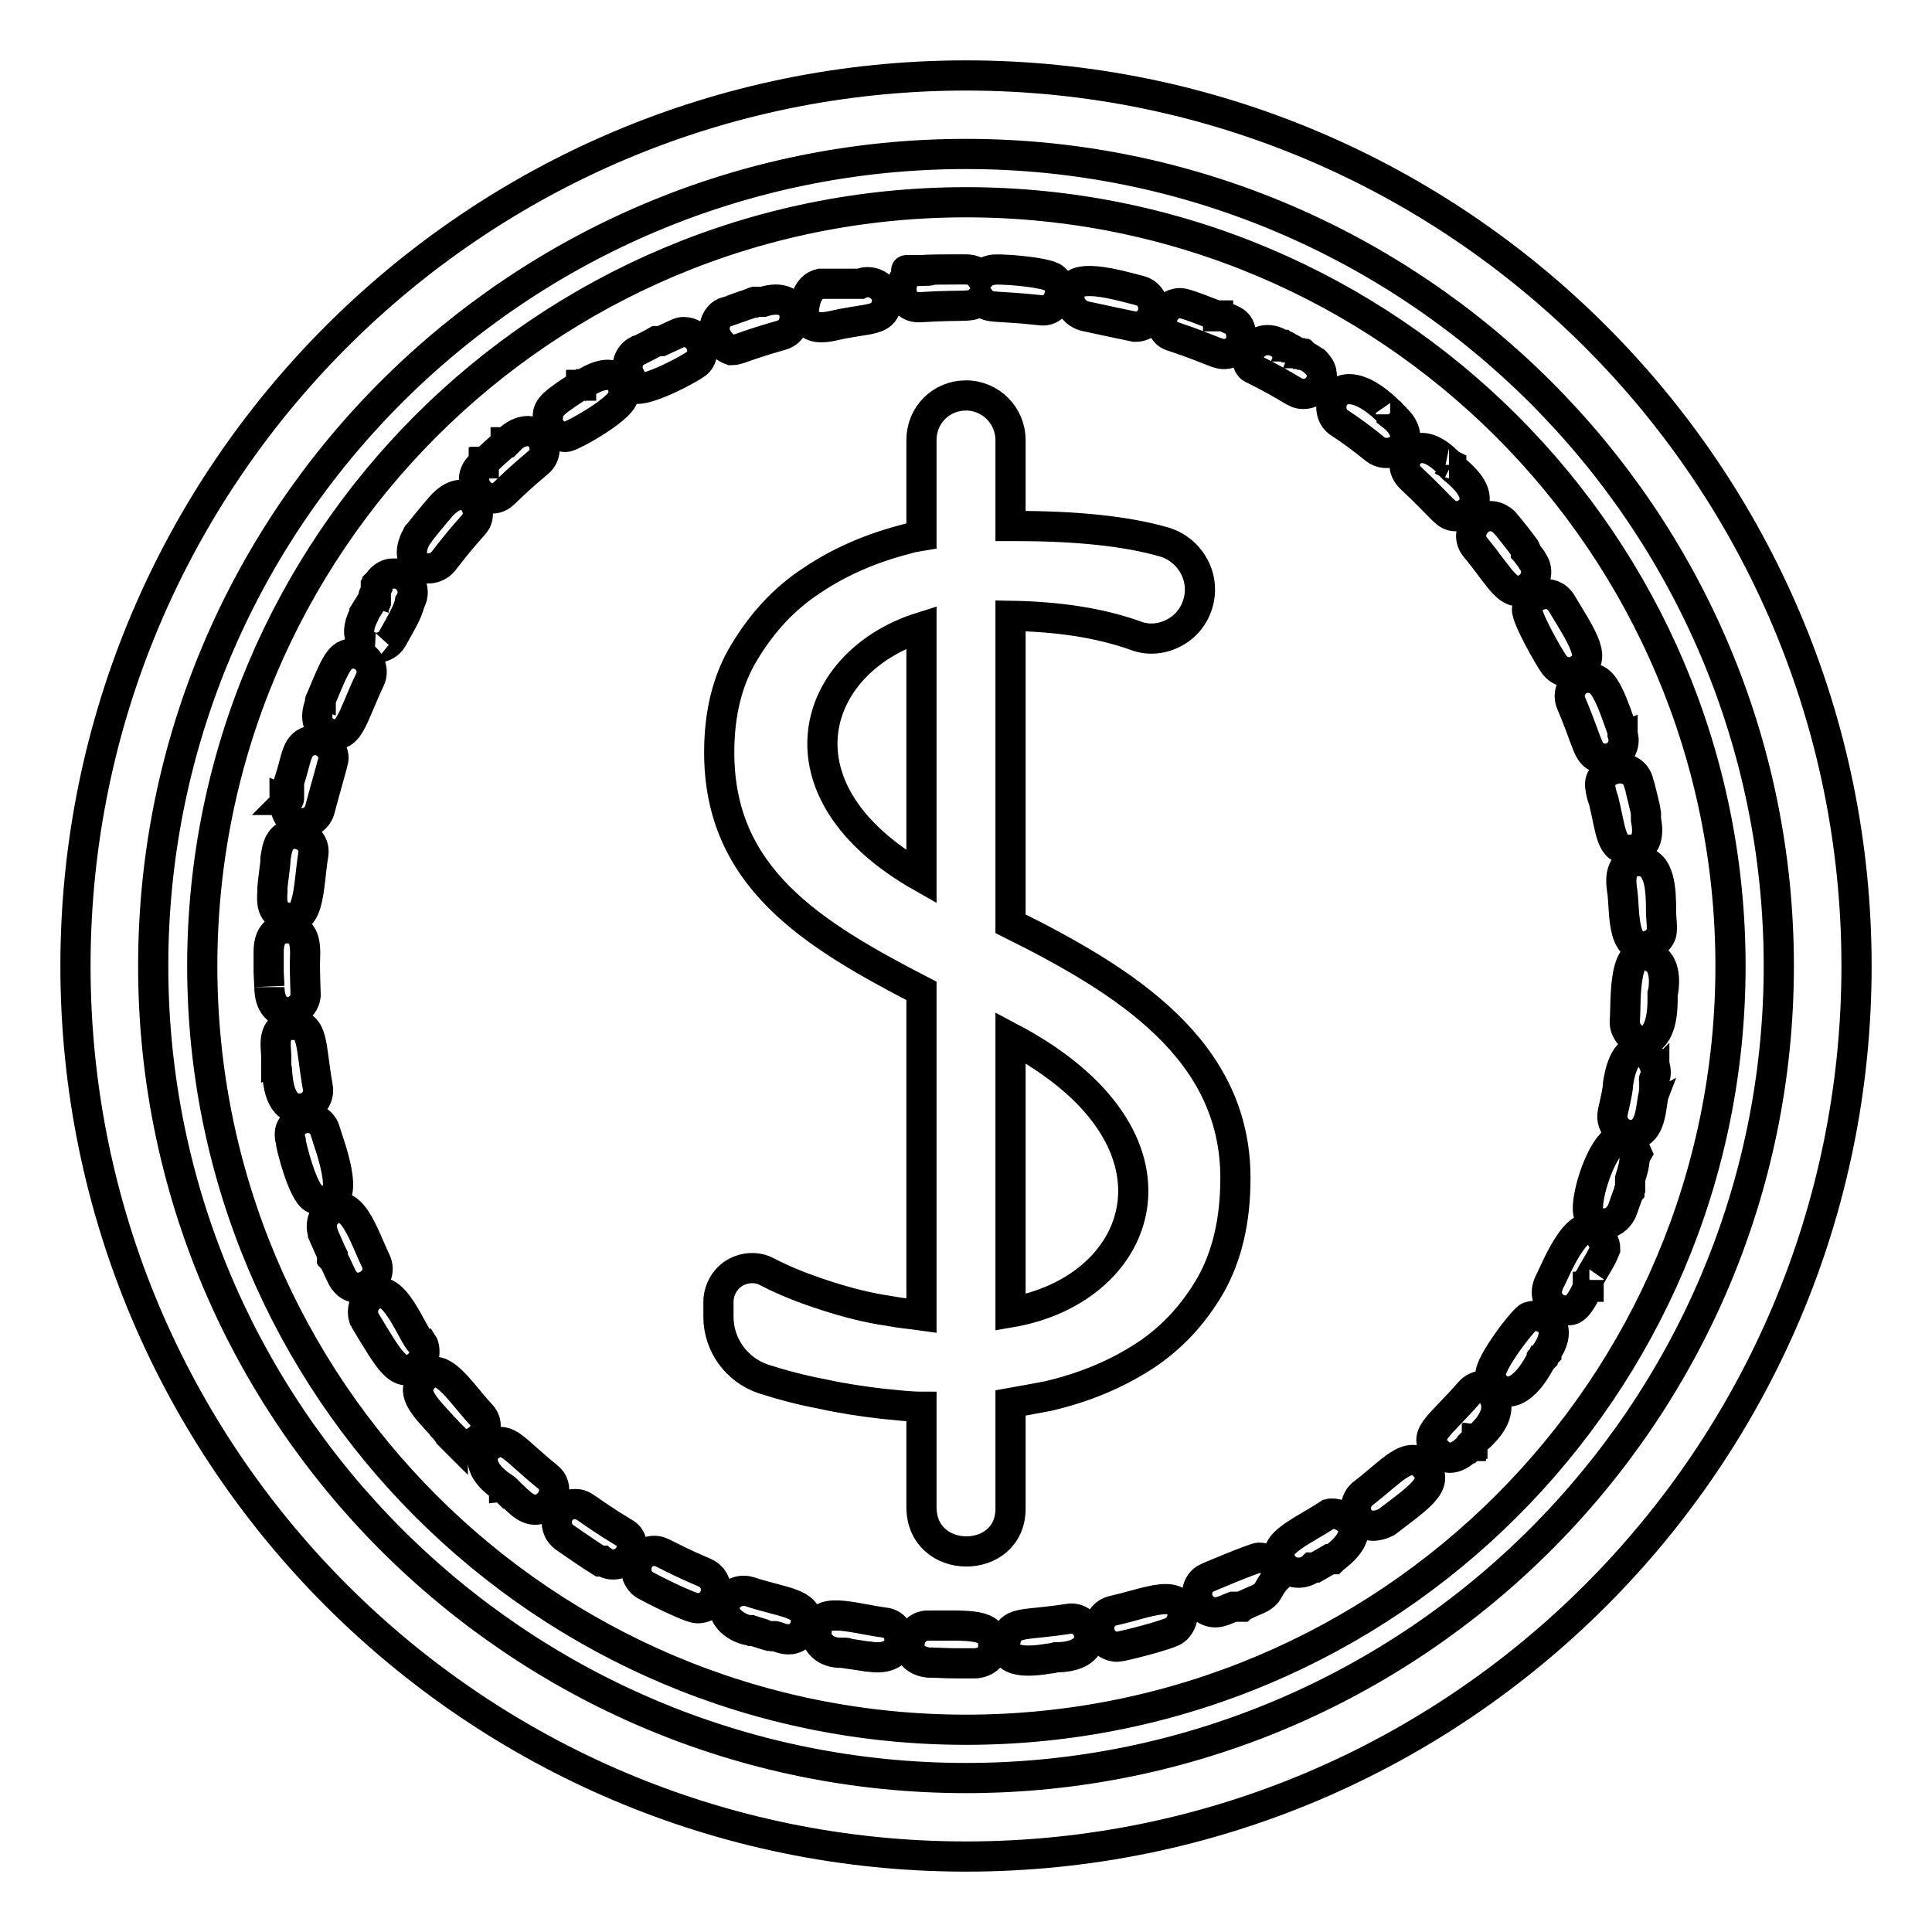 <?xml version="1.0" encoding="utf-8"?>
<!-- Svg Vector Icons : http://www.onlinewebfonts.com/icon -->
<!DOCTYPE svg PUBLIC "-//W3C//DTD SVG 1.1//EN" "http://www.w3.org/Graphics/SVG/1.1/DTD/svg11.dtd">
<svg version="1.1" xmlns="http://www.w3.org/2000/svg" xmlns:xlink="http://www.w3.org/1999/xlink" x="0px" y="0px" viewBox="0 0 256 256" enable-background="new 0 0 256 256" xml:space="preserve">
<g> <path stroke-width="4" fill-opacity="0" stroke="#000000"  d="M128,246c-65.1,0-118-52.9-118-118C10,62.9,62.9,10,128,10c65.1,0,118,52.9,118,118 C246,193.1,193.1,246,128,246z M128,20.4C68.6,20.4,20.3,68.6,20.3,128c0,59.3,48.3,107.6,107.7,107.6 c59.3,0,107.7-48.3,107.7-107.6C235.7,68.6,187.3,20.4,128,20.4z M122.1,116.2V83.1C107.4,87.7,102,104.8,122.1,116.2z M128,26.8 C72.1,26.8,26.8,72.1,26.8,128c0,55.9,45.3,101.2,101.2,101.2c55.9,0,101.3-45.3,101.3-101.2C229.3,72.1,183.9,26.8,128,26.8z  M220.1,120.8C220.1,120.8,220.1,120.8,220.1,120.8c0,0.1,0,0.2,0,0.2c0,0.6,0.3,2.5-0.1,3c-0.1,0.3-0.6,0.9-1.1,1.1 c-4,1.8-3.6-4.1-3.9-6.7c-0.1-0.9-0.9-4.3,2.2-4.3C220,114.2,220.1,117.9,220.1,120.8z M217.1,103.6c0.1,0.2,1,3.9,1,4.1 c0,0,0,0.1,0,0.1c0,0,0,0,0,0c0,0,0,0.1,0,0.1c0,0,0,0,0,0c0,0,0,0.1,0,0.1c0,0,0,0,0,0c0,0,0,0,0,0c0,0,0,0,0,0c0,0,0,0.1,0,0.1 c0,0,0,0.1,0,0.2c0,0,0,0.1,0,0.1c0,0,0,0,0,0c0,0.1,0,0.1,0,0.1c0,0,0,0.1,0,0.1c0.6,3-0.6,4-2.2,4c-2.5,0-2.4-2.4-3.4-6.5 c0,0-0.7-1.8-0.4-2.7l0,0C212.9,101.4,216.4,101.1,217.1,103.6z M214.9,96.6C214.9,96.6,214.9,96.6,214.9,96.6c0,0,0,0.1,0.1,0.1 c0,0,0,0,0,0c0,0,0,0.1,0,0.1c0,0,0,0,0,0v0c0,0,0,0,0,0.1c0,0,0,0,0,0v0c0,0,0,0.1,0,0.1c0,0,0,0,0,0c0,0,0,0,0,0c0,0,0,0,0,0 c0,0,0,0,0,0c0,0,0,0,0,0.1c0,0,0,0,0,0c0,0,0,0.1,0,0.1s0,0,0,0c0,0,0,0,0,0c0,0,0,0,0,0l0,0c0,0,0,0.1,0,0.1 c0.6,1.8-0.9,3.5-2.7,3.2c-2-0.3-1.7-1.7-4.1-7.3c-0.7-1.6,0.5-3.4,2.2-3.4C212.2,89.9,212.9,90.8,214.9,96.6z M206.9,79.9 c2.9,4.8,4.8,7.5,2.1,8.9c-1.1,0.6-2.4,0.2-3.1-0.8c-0.4-0.5-4.1-6.8-3.5-7.5C202.7,78.8,205.6,77.8,206.9,79.9z M198.2,68.5 c0.6,0.2,1.1,0.6,1.2,0.8c0,0,0,0,0.1,0.1c0,0,0,0,0,0c0.2,0.2,2.6,3.2,2.7,3.5c0,0,0,0.1,0,0.1c0,0,0,0,0,0c0,0,0,0,0,0s0,0,0,0 c0,0,0,0,0,0c0,0,0,0.1,0,0.1c0,0,0,0,0,0c0,0,0.1,0.1,0.1,0.1c0,0,0.1,0.2,0.1,0.2c0,0,0.7,0.9,0.7,1c0.8,1.1,0.5,2.6-0.6,3.4 c-2.5,1.8-3.6-1.2-7.1-5.4C194,70.5,196,67.8,198.2,68.5z M192,61.4C192,61.4,192,61.4,192,61.4C192.1,61.4,192.1,61.4,192,61.4 c0.1,0,0.1,0.1,0.1,0.1c0,0,0,0,0,0v0c0,0,0.2,0.1,0.2,0.1c0,0,0,0.1,0,0.1c0,0,0,0,0,0c0,0,0,0,0,0c0,0,0,0,0,0c0,0,0,0,0,0 c0,0,0,0,0,0c0,0,0,0,0,0c0,0,0,0.1,0,0.1c0,0,0.2,0.2,0.2,0.2c0,0,0,0,0,0c0,0,0,0,0,0v0c0,0,0.1,0.1,0.1,0.1c2,1.6,2.8,2.9,2.8,4 c0,1.4-1.3,2.3-2.4,2.3c-1.5,0-1.4-0.7-6.1-5.1c-0.5-0.5-0.8-1.1-0.8-1.8C186.4,59.7,188.5,57.8,192,61.4z M184.2,54.7 C184.2,54.7,184.2,54.7,184.2,54.7C184.2,54.7,184.3,54.7,184.2,54.7C184.3,54.7,184.3,54.8,184.2,54.7c0.1,0.1,0.1,0.1,0.1,0.1 c0,0,0,0,0,0c0.1,0.1,0,0,0.1,0.1c0,0,0,0,0,0c0,0,0,0.1,0,0.1c0,0,0,0,0,0c0,0,0,0,0,0c0,0,0,0,0,0c0,0,0,0,0,0 c1.3,1,1.8,2,1.8,2.9c0,1.8-2.5,2.8-4,1.6c-1.6-1.3-3.2-2.5-4.9-3.6C174.9,54,177.4,47.9,184.2,54.7z M169.7,45.6 C169.7,45.6,169.8,45.6,169.7,45.6L169.7,45.6c0.1,0.1,0.1,0.1,0.1,0.1s0,0,0.1,0c0,0,0,0,0,0c0,0,0,0,0,0c0,0,0,0,0,0c0,0,0,0,0,0 c0,0,0,0,0.1,0.1c0,0,0,0,0,0c0,0,0,0,0,0c0,0,0.1,0,0.1,0c0,0,0.1,0,0.1,0c0,0,0,0,0,0c0,0,0,0,0,0c0,0,0.1,0,0.1,0l0,0 c0,0,0.1,0,0.1,0.1c0.1,0,0.1,0,0.2,0.1c0.1,0,1,0.5,1.1,0.6c0,0,0,0,0,0c0,0,0.3,0.1,0.3,0.2c0,0,0.1,0,0.1,0l0.1,0.1c0,0,0,0,0,0 c0,0,0,0,0.1,0c0,0,0,0,0,0c0,0,0,0,0,0c0,0,0,0,0,0c0,0,0,0,0,0c0,0,0.1,0,0.1,0c0,0,0,0,0,0c0,0,0,0,0,0c0,0,0,0,0.1,0 c0,0,0,0,0,0c0,0,0,0,0,0c0,0,0,0,0,0c0,0,0,0,0.1,0c0,0,0,0,0,0c0,0,0,0,0,0l0,0c0,0,0,0,0,0l0,0c0,0,0,0,0,0c0,0,0,0,0,0l0,0 c0,0,0.1,0.1,0.1,0.1l0,0c0,0,0,0,0,0l0,0l0,0c0,0,0,0,0,0c0,0,0,0,0,0c0,0,0,0,0,0c0,0,0,0,0.1,0c0,0,0,0,0,0c0,0,0,0,0,0 c0,0,0,0,0,0c0,0,0,0,0,0s0,0,0,0c0,0,0,0,0,0s0,0,0,0c0,0,0,0,0,0l0,0c0,0,0,0,0,0c0,0,0.1,0.1,0.1,0.1c0,0,1.1,0.6,1.1,0.7l0,0 c0,0,0.1,0.1,0.2,0.1l0,0c0,0,0.1,0,0.1,0.1c0,0,0.2,0.2,0.2,0.2c0,0,0,0,0,0c0.2,0.2,0.5,0.7,0.5,0.8c0.1,0.2,0.1,0.4,0.1,0.4 c0,0,0,0,0,0c0.3,1.2-0.7,2.8-2.4,2.8c-1.2,0-1.2-0.6-6.6-3.3C164.1,48.2,166.2,43.5,169.7,45.6z M156,40.2 c0.6-0.1,0.8-0.1,5.2,1.6l0,0c0,0,0.1,0,0.1,0c0,0,0.1,0,0.1,0c0,0.1,0,0,0,0.1c0,0,0.1,0,0.1,0c0,0,0,0,0,0c0,0,0,0,0,0h0 c0,0,0,0,0,0c0,0,0,0,0,0c0,0,0,0,0,0c0,0,0,0,0,0c0,0,0,0,0.1,0c0,0,0,0,0,0c0,0,0.1,0,0.1,0s0,0,0,0c0,0,0,0,0,0c0,0,0,0,0.1,0 c0,0,0,0,0.1,0c0,0,0.1,0,0.1,0c0,0,0,0,0,0l0,0c0,0,0.1,0,0.1,0c0.1,0,0.1,0,0.1,0l0,0c1.1,0.7,2.3,0.5,2.3,3.1c0,0,0,0,0,0 c-0.2,1-1,1.8-2.1,1.9c-1.1,0.1-1.3-0.4-6.9-2.3C153.2,44.1,153.6,40.6,156,40.2z M151,38.5c2.7,0.7,2.3,4.8-0.6,4.8 c0,0-4.8-1-6.6-1.4c-0.9-0.2-1.7-0.9-2-1.8C140.7,35.6,147.1,37.5,151,38.5z M121.9,35.8c0,0,0.1,0,0.1,0c0,0,0.1,0,0.1,0 c0.1,0,0,0,0.2,0c0.2-0.1,4.2-0.1,4.4-0.1c0,0,0.5,0,0.5,0c1.1,0,2-0.1,2.7,0.9c0.3-0.4,0.9-0.7,1.4-0.8c0.4-0.3,7.5,0.2,8.4,1.1 c0,0,0,0,0,0c1.7,1.5,0.3,4.6-1.9,4.2c-6.4-0.7-6.9-0.1-7.9-1.4c-1.1,1.2-1.6,0.6-7.9,1c-3.3,0.3-3.4-4.8-0.3-4.8 C127,35.8,115.9,35.8,121.9,35.8z M108.7,37.6c0,0,0.1,0,0.1,0c0,0,0,0,0,0c0,0,0,0,0,0c0,0,0,0,0.1,0c0,0,0,0,0,0c0,0,0,0,0,0 c0,0,0.1,0,0.1,0c0,0,0,0,0.1,0c0,0,0,0,0.1,0l0.1,0c0,0,0.1,0,0.1,0c0,0,0,0,0,0c0,0,0,0,0,0c0,0,0,0,0,0c0,0,0,0,0,0c0,0,0,0,0,0 c0,0,0,0,0,0l0.2,0c0,0,0.1,0,0.1,0c0,0,0,0,0,0c0,0,0.1,0,0.1,0c0,0,0.1,0,0.1,0c0,0,0,0,0.1,0c0,0,0,0,0,0c0.1,0,0,0,0.1,0 c0,0,0,0,0,0c0,0,0,0,0,0c0,0,0.1,0,0.1,0c0,0,0,0,0.1,0h0.1c0,0,0,0,0,0c0,0,0.1,0,0.1,0c0,0,0.1,0,0.1,0h0c0,0,0.1,0,0.1,0 s0,0,0.1,0c0,0,0,0,0,0s0.1,0,0.1,0c0.1,0,0,0,0,0c0,0,0.1,0,0.1,0c0,0,0,0,0,0c0,0,0,0,0,0c0,0,0.1,0,0.1,0c0,0,0,0,0.1,0 c0,0,0,0,0,0c0,0,0.1,0,0.1,0c0,0,0,0,0,0c0,0,0,0,0,0c0,0,0,0,0,0c0,0,0.1,0,0.1,0c0.1,0,0.1,0,0.2,0c0,0,0,0,0,0c0,0,0.1,0,0.1,0 c0,0,0,0,0,0c0,0,0,0,0,0c0,0,0.1,0,0.1,0c0,0,0,0,0,0c0.1,0,0,0,0.1,0c0,0,0.1,0,0.1,0c0,0,0.1,0,0.1,0c0,0,0.1,0,0.1,0 c0,0,0,0,0,0c0,0,0,0,0,0c0,0,0,0,0,0c0,0,0,0,0,0c0,0,0,0,0.1,0c0,0,0,0,0,0c0,0,0.1,0,0.1,0c0,0,0,0,0.1,0c0,0,0,0,0,0 c0,0,0.1,0,0.1,0c0,0,0,0,0.1,0c0,0,0.1,0,0.1,0c0,0,0,0,0.1,0c0,0,0,0,0,0c0,0,0.1,0,0.1,0c0,0,0.1,0,0.1,0c0,0,0,0,0.1,0 c0,0,0,0,0,0c0,0,0.1,0,0.1,0c0,0,0.1,0,0.1,0c0,0,0.1,0,0.1,0h0.1c-0.1,0,0,0,0,0c0,0,0,0,0,0c0,0,0.1,0,0.1,0c0,0,0.1,0,0.1,0 c0,0,0,0,0,0c0,0,0.1,0,0.1,0h0.1c0,0,0.2-0.1,0.2-0.1c1.9-0.6,3.9,1.2,3.2,3.1c-0.5,1.8-2.1,1.6-5.8,2.3c-1.6,0.3-4.5,1.4-5.1-1.4 C106.6,39.2,107.4,37.9,108.7,37.6z M94.8,42.8c0.2-0.6,0.7-1.3,1.5-1.5c0.1,0,2.8-1,2.9-1c0,0,0.5-0.2,0.5-0.2c0,0,0,0,0.1,0 c0,0,0,0,0,0c0,0,0,0,0,0c0,0,0.1,0,0.1,0l0.2-0.1c0,0,0,0,0,0c0,0,0,0,0,0c0,0,0,0,0,0c0.2,0,0,0,0.1,0c0,0,0,0,0,0c0,0,0,0,0.1,0 c0,0,0,0,0,0c0,0,0,0,0,0c0,0,0,0,0,0c0,0,0.1,0,0.1,0l0.1,0c0,0,0.1,0,0.1,0c0,0,0,0,0,0c0,0,0,0,0,0s0,0,0,0c0,0,0,0,0,0 c0,0,0,0,0,0c0,0,0,0,0.1,0c0,0,0,0,0,0c0,0,0,0,0,0c0,0,0,0,0.1,0c0,0,0,0,0,0c0,0,0.1,0,0.1,0h0c0,0,0,0,0,0c0,0,0.1,0,0.1,0l0,0 c0,0,0,0,0,0c0,0,0.1,0,0.1,0c0,0,0,0,0,0c4.9-1.6,5.2,3.6,2.5,4.4c-5.3,1.5-5.7,2-6.7,2C95.5,45.9,94.3,44.3,94.8,42.8z  M76.5,51.3L76.5,51.3C76.5,51.3,76.6,51.2,76.5,51.3c0.1-0.1,0.1-0.1,0.2-0.1c0,0,0,0,0,0c0,0,0.1-0.1,0.1-0.1c0,0,0,0,0.1,0 c0,0,0,0,0,0c0,0,0.1,0,0.1,0c0,0,0,0,0,0l0,0C77,51,77,51,77,51c0,0,0,0,0.1,0c0,0,0.1-0.1,0.1-0.1c0,0,0,0,0,0c0,0,0.1,0,0.1,0 c0,0,0,0,0,0c4.6-3,5.5,0.3,5.3,1.3c0,0,0,0,0,0c0.5,1.6-6.9,5.7-7.6,5.7c-1.4,0-2.6-1.2-2.4-2.7C72.5,54,73.6,53.2,76.5,51.3z  M63.9,61.5C63.9,61.4,63.9,61.4,63.9,61.5C64,61.4,64,61.4,63.9,61.5c0.1-0.1,0.1-0.1,0.1-0.1c0,0,0,0,0,0c0,0,0,0,0,0 c0,0,0,0,0,0c0,0,0.1,0,0.1,0c0,0,0,0,0,0s0,0,0,0c0,0,0,0,0,0c0,0,0-0.1,0-0.1v0c0,0,0,0,0,0c0,0,0,0,0,0c0,0,0,0,0,0 c0,0,0.1,0,0.1-0.1c0,0,0,0,0.1,0c0,0,0.1-0.1,0.1-0.1c0,0,0,0,0,0c0,0,0.1-0.1,0.1-0.1c0,0,0,0,0,0c0,0,0,0,0,0l0,0c0,0,0,0,0,0 c0,0,0,0,0,0c0,0,0,0,0,0c0,0,0.1-0.1,0.1-0.1l0,0c0,0,0.1-0.1,0.1-0.1c0,0,0,0,0,0l0,0c0.1-0.1,0.1-0.1,0.2-0.2 c0.4-0.4,2-1.8,2-1.8c0,0,0.1,0,0.1-0.1c0,0,0,0,0-0.1c0,0,0.1,0,0.1,0l0.1,0c0,0,0.1-0.1,0.1-0.1c0,0,0,0,0,0c0,0,0,0,0,0 c0,0,0.1-0.1,0.1-0.1c0,0,0,0,0,0c0,0,0-0.1,0-0.1c0,0,0,0,0,0c0,0,0,0,0,0h0c0,0,0.2-0.2,0.2-0.2c0,0,0,0,0,0 c3.6-2.9,5.9,1.4,3.7,3.2c-4.4,3.7-4.5,4.3-5.3,4.6C63.9,66.8,61.3,63.5,63.9,61.5z M55.2,71.1C55.2,71.1,55.2,71.1,55.2,71.1 L55.2,71.1C55.2,71.1,55.3,71,55.2,71.1c0.1-0.1,0.1-0.2,0.1-0.2c0,0,0-0.1,0.1-0.1l0,0c0.2-0.3,2.5-3.1,2.7-3.3c0,0,0,0,0,0 c0,0,0,0,0,0c3.3-4.1,5.8-0.7,5.1,1.3c-0.2,0.7-1.1,1.2-4.4,5.5C57.2,76.4,53,75.2,55.2,71.1z M48.2,81.5L48.2,81.5 C48.2,81.5,48.2,81.5,48.2,81.5C48.2,81.5,48.2,81.4,48.2,81.5C48.2,81.4,48.2,81.4,48.2,81.5c0.1-0.2,0.1-0.2,0.1-0.2c0,0,0,0,0,0 l0,0c0,0,0,0,0,0c0,0,0,0,0-0.1c0,0,0,0,0,0c0,0,0,0,0,0c0,0,0,0,0,0c0,0,1-1.6,1-1.6c0,0,0,0,0.1-0.1c0,0,0-0.1,0-0.1 c0,0,0,0,0-0.1c0,0,0,0,0,0c0,0,0,0,0,0c0,0,0,0,0,0c0,0,0-0.1,0.1-0.1c0,0,0,0,0-0.1c0,0,0,0,0,0c0,0,0,0,0,0v0c0,0,0,0,0,0 c0,0,0,0,0,0c0,0,0,0,0,0c0,0,0,0,0,0l0-0.1c0,0,0,0,0,0c0,0,0,0,0,0c0,0,0,0,0,0c0,0,0,0,0-0.1v0c0,0,0,0,0,0s0,0,0,0 c0,0,0-0.1,0.1-0.1l0,0c0,0,0-0.1,0-0.1c0,0,0-0.1,0.1-0.1c0,0,0-0.1,0-0.1c0,0,0-0.1,0-0.1c0,0,0-0.1,0.1-0.1c0,0,0-0.1,0-0.1 c0,0,0-0.1,0-0.1c0,0,0,0,0,0c0,0,0-0.1,0-0.1c0,0,0,0,0,0c0,0,0,0,0,0c0,0,0,0,0,0c0,0,0,0,0,0c0,0,0,0,0-0.1c0,0,0,0,0,0 c0,0,0,0,0-0.1c0,0,0,0,0,0c0,0,0,0,0,0c0,0,0,0,0,0h0c0,0,0,0,0,0c0,0,0,0,0,0c0,0,0,0,0,0c0,0,0.1-0.1,0.1-0.1s0,0,0,0 c0,0,0,0,0,0s0-0.1,0-0.1l0,0l0.1-0.1c0,0,0,0,0,0c0,0,0,0,0,0c0,0,0,0,0,0c0,0,0,0,0,0c0,0,0,0,0-0.1c0,0,0,0,0,0c0,0,0,0,0,0 c0,0,0,0,0,0c0,0,0,0,0,0c0,0,0,0,0,0c0,0,0-0.1,0-0.1c0,0,0,0,0,0c0,0,0,0,0,0c0,0,0,0,0,0c0,0,0,0,0.1-0.1 c0.6-0.9,1.4-1.2,1.9-1.2c2-0.2,3.4,2.1,2.3,3.8C54.1,81,53,82.8,52,84.6c-0.9,1.6-3,1.2-2.4,1.2C48.5,85.7,46.6,84.7,48.2,81.5z  M42.4,93.2c0,0,0-0.1,0-0.1l0,0c0,0,0,0,0,0c0,0,0,0,0,0c0,0,0,0,0,0s0,0,0,0c0,0,0-0.1,0-0.1s0-0.1,0-0.1c0,0,0,0,0,0 c0,0,0-0.1,0.1-0.1h0l0-0.1c2-4.8,2.5-6.1,4.3-6.1c1.8,0,3,1.9,2.2,3.5c-2.4,5-2.7,8.1-5.6,7C42.2,96.5,41.6,95.3,42.4,93.2z  M38.2,106C38.3,106,38.3,106,38.2,106C38.3,105.9,38.3,105.9,38.2,106c0.1-0.1,0.1-0.2,0.1-0.2c0,0,0-0.1,0-0.1c0,0,0-0.1,0-0.1 c0,0,0-0.1,0-0.1c0,0,0,0,0-0.1c0,0,0-0.1,0-0.2c0,0,0,0,0,0l0-0.1c0,0,0,0,0-0.1c0,0,0,0,0,0c0,0,0,0,0,0c0,0,0,0,0,0 c0,0,0-0.1,0-0.1c0,0,0,0,0,0c0,0,0,0,0,0c0,0,0,0,0-0.1c0,0,0,0,0-0.1c0,0,0,0,0,0c0,0,0-0.1,0-0.1c0,0,0,0,0,0c0,0,0,0,0,0 c0,0,0,0,0,0c0,0,0,0,0-0.1c0,0,0,0,0,0c0,0,0,0,0,0c0,0,0,0,0,0c0,0,0,0,0-0.1c0,0,0,0,0,0c0,0,0,0,0-0.1l0,0c0,0,0,0,0-0.1 c0,0,0-0.1,0-0.1c0,0,0,0,0,0c0,0,0,0,0,0c0,0,0,0,0-0.1l0,0c0,0,0,0,0-0.1c0,0,0-0.1,0-0.1c0,0,0,0,0,0c0,0,0,0,0-0.1 c0,0,0,0,0-0.1c1.1-3.3,0.9-5.1,3.1-5.5c1.3-0.3,2.8,0.9,2.8,2.4c0,0.3-1.2,4.4-1.8,6.7c-0.6,2.5-4.7,2.9-4.7-1.2 C38.2,106.2,38.2,106,38.2,106z M36.1,118.1C36.1,118.1,36.1,118.1,36.1,118.1c0,0,0-0.1,0-0.1c0,0,0,0,0-0.1s0,0,0,0s0,0,0-0.1 c0,0,0,0,0-0.1c0,0,0,0,0-0.1c0-0.3,0.4-3.2,0.4-3.5c0,0,0,0,0,0c0-0.1,0-0.1,0-0.1c0,0,0-0.2,0-0.2c0,0,0,0,0,0 c0,0,0.2-1.7,0.6-2.2c0,0,0,0,0,0c1.2-2.2,4.9-0.9,4.4,1.7c-0.7,4.4-0.4,9.7-4.1,8.1C36,120.8,36,119.5,36.1,118.1z M35.6,128.8 c0-0.1,0-0.1,0-0.1c0,0,0-2.5,0-2.5c0,0,0,0,0-0.1c0-1.8,0.7-3.1,2.5-3.1c2.8,0.1,2.3,3.1,2.3,4.9c0,1.1,0.1,4,0.1,4 c-0.3,2.8-4.8,3.5-4.8-1.1C35.7,130.9,35.6,128.8,35.6,128.8z M36.7,142C36.7,142,36.7,142,36.7,142c0-0.1,0-0.1,0-0.1l0-0.1 c0,0,0-0.3-0.1-0.3c0-0.1,0-0.1,0-0.1c0,0,0,0,0,0c0,0,0,0,0,0c0,0,0-0.1,0-0.1c0,0,0,0,0-0.1c0,0,0,0,0-0.1c0,0,0-0.1,0-0.1 c0,0,0-0.1,0-0.1c0,0,0,0,0,0c0,0,0,0,0,0c0-0.1,0,0,0-0.1c0,0,0-0.1,0-0.1c0,0,0,0,0,0c0,0,0-0.1,0-0.1c0,0,0-0.1,0-0.1 c0,0,0,0,0,0c0,0,0,0,0,0c0,0,0-0.1,0-0.1c0,0,0,0,0,0c0,0,0-0.1,0-0.1c0,0,0-0.1,0-0.1c0,0,0,0,0,0c0,0,0,0,0-0.1c0,0,0,0,0,0 c0,0,0-0.1,0-0.1c0,0,0,0,0,0c0,0,0-0.1,0-0.1s0,0,0,0c0-1.1-0.7-4.1,2.2-4.1c2.8,0,2.3,2.6,3.3,8.2c0.4,2-1.7,3.6-3.6,2.6 C36.8,145.6,36.8,142.5,36.7,142z M38.5,151.1c-0.1-0.3-0.1-0.8-0.1-0.9c0-0.6,0.5-1.7,1.8-2c0,0,0,0,0,0c1.4-0.3,2.6,0.5,2.9,1.7 c0.4,1.5,4.4,11.4-1.5,8.9C40.1,158.1,38.5,151.6,38.5,151.1z M45.8,169.9c0,0-0.1-0.1-0.1-0.1v0c-0.4-0.4-0.8-1.6-1.5-2.9 c0,0,0,0,0,0c0,0-0.1-0.1-0.1-0.1s0,0,0-0.1l-0.1-0.1c0,0,0,0,0-0.1c0,0,0,0,0-0.1s0,0,0,0c0,0,0,0,0,0c0,0,0,0,0,0c0,0,0,0,0,0 c0,0,0-0.1,0-0.1c0,0,0,0,0,0c0,0,0-0.1,0-0.1c0,0,0,0,0,0c0,0-0.1-0.2-0.1-0.2c0,0-1.1-2.5-1.1-2.5c0,0,0,0,0,0c0,0,0,0,0,0 c0,0,0-0.1,0-0.1c0,0,0,0,0,0c-0.4-1.1,0-2.3,0.6-2.7c3.1-2.8,4.8,3.1,6.4,6.4C51,169.7,47.4,171.8,45.8,169.9z M48.4,175 c-0.1-0.2-0.1-0.3-0.2-0.4c-0.3-1,0.1-2.1,0.5-2.4c0,0,0.1-0.1,0.1-0.1c3.3-3.7,6.1,5.9,7.2,5.9c0.2,0.3,0.3,1,0.2,1.6c0,0,0,0,0,0 c-0.2,0.7-0.7,1.4-1.2,1.6C52.8,182.5,51.6,180.3,48.4,175z M60,190.6C60,190.5,60,190.5,60,190.6C60,190.5,60,190.5,60,190.6 c-0.1-0.1-0.1-0.1-0.1-0.1h0c0,0-0.1-0.1-0.1-0.1l0,0c0,0,0,0,0,0c0,0,0,0,0,0h0c0,0,0,0,0-0.1c0,0,0,0,0,0c0,0,0,0,0,0 c0,0,0,0,0,0c0,0-0.1-0.1-0.1-0.1c0,0,0-0.1,0-0.1c0,0-0.1-0.1-0.1-0.1c0,0,0,0,0,0c0,0-0.1-0.1-0.1-0.1c0,0-0.1-0.1-0.1-0.1 c0,0,0,0,0,0c0,0-0.1-0.1-0.1-0.1c0,0,0,0,0,0c0,0-0.1-0.1-0.1-0.1h0c0,0,0,0,0,0c0,0,0,0,0,0c0,0,0,0,0,0c0,0,0-0.1-0.1-0.1l0,0 l-0.1-0.1c0-0.1-0.1-0.1-0.1-0.1c-1.4-1.7-4.1-4-3.4-5.7c0,0,0,0,0-0.1c0,0,0-0.1,0-0.1c0,0,0,0,0,0c0,0,0.1-0.2,0.1-0.2 c0-0.1,0.3-0.4,0.4-0.5c0,0,0,0,0.1-0.1c0,0,0,0,0,0c0,0,0-0.1,0-0.1c2.3-2.5,4.8,1.9,7.6,4.9C65.9,189.7,62,192.8,60,190.6z  M71.7,199.9C71.7,199.9,71.7,199.9,71.7,199.9c-1.7,0.6-2.8-0.8-4.1-2c0,0-0.1,0-0.1,0l-0.1-0.1l0,0c0,0,0,0,0,0s0,0,0,0 c0,0-0.1-0.1-0.1-0.1s0,0,0,0c0,0,0,0,0,0l-0.1-0.1c0,0,0,0,0,0c0,0-0.1-0.1-0.1-0.1c0,0,0,0,0-0.1c0,0,0,0,0,0c0,0,0,0,0,0 c0,0,0,0,0,0c0,0,0,0,0,0c0,0,0,0,0,0c0,0,0,0,0,0l0,0l-0.1-0.1c0,0-0.1-0.1-0.2-0.1l0,0c0,0,0-0.1-0.1-0.1c-3.9-2.6-2.9-5-1.5-5.7 c2.1-1.1,2.8,0.6,7.5,4.4C74,196.9,73.5,199.2,71.7,199.9z M81.2,207.3c-0.7,0-1.3-0.4-1.3-0.4c0,0,0,0,0,0c0-0.1,0,0,0,0 c0,0,0,0-0.1,0c0,0,0,0,0,0h0c0,0,0,0,0,0s-0.1-0.1-0.1-0.1c0,0,0,0,0,0c0,0,0,0,0,0s0,0,0,0c0,0,0,0-0.1,0c0,0,0,0,0,0s0,0,0,0 c0,0,0,0,0,0l0,0c0,0-0.1,0-0.1,0l0,0c0,0,0,0,0,0l0,0c0,0,0,0,0,0c0,0,0,0,0,0c0,0,0,0,0,0c0,0,0,0,0,0c0,0,0,0-0.1,0l0,0 c0,0,0,0,0,0c-0.8-0.5-2.6-1.7-4.6-3.1c-1.9-1.4-1-4.4,1.4-4.4c1.3,0,1.2,0.6,6.5,3.8C84.6,204.1,83.7,207.3,81.2,207.3z  M83.3,49.5c-0.4-1,0-2.4,1.1-3c0,0,0,0,0,0c0,0,0,0,0,0c0,0,0.1,0,0.1,0c0,0,0,0,0,0s0,0,0,0h0c0,0,0,0,0,0c0,0,0,0,0,0 c0,0,0,0,0,0c0,0,0,0,0,0c0,0,0,0,0,0s0,0,0,0c0,0,0,0,0,0l0,0c0,0,0,0,0,0c0,0,2-1,2.5-1.3c0,0,0,0,0,0c0,0,0,0,0,0l0,0 c0,0,0,0,0,0c0,0,0.1,0,0.1,0c0,0,0,0,0,0c0,0,0,0,0,0h0c0,0,0,0,0,0s0,0,0,0h0.1c0,0,0,0,0,0c0,0,0,0,0,0c0,0,0,0,0,0l0.1,0 c0,0,0,0,0,0c0.1,0,0,0,0.1,0c0,0,0,0,0,0c0,0,0,0,0,0c0,0,0,0,0,0c0,0,0,0,0,0c0,0,0,0,0,0c0,0,0,0,0,0c0,0,0,0,0.1,0l0,0 c0,0,0,0,0,0c0,0,0.1,0,0.1,0c0,0,0,0,0,0c2.2-1,2.4-1.2,3-1.2c2.1,0,3.2,2.5,1.9,4c-0.4,0.5-7.6,4.5-8.8,3.3 C84,50.6,83.5,50,83.3,49.5z M92.4,213.1c-1,0-6.1-2.6-6.8-3c-2.2-1.2-1.4-4.6,1.1-4.6c1.1,0,1.3,0.6,6.7,2.9 C95.8,209.5,95.1,213.1,92.4,213.1z M106.8,215.1C106.8,215.1,106.8,215.1,106.8,215.1C106.8,215.1,106.8,215.1,106.8,215.1 C106.7,215.1,106.8,215.1,106.8,215.1c0,0.1,0,0.1,0,0.1c-0.2,0.7-0.7,1.8-2,2c0,0,0,0,0,0c-1,0.1-1.6-0.3-2.1-0.4h0c0,0,0,0-0.1,0 l0,0c0,0,0,0-0.1,0c0,0,0,0,0,0c0,0,0,0-0.1,0c0,0-0.1,0-0.1,0c0,0,0,0,0,0c0,0,0,0,0,0c0,0,0,0,0,0c0,0,0,0,0,0c0,0,0,0,0,0 c0,0,0,0-0.1,0c0,0-0.1,0-0.1,0c-0.1,0-2.3-0.7-2.3-0.7c0,0,0,0,0,0c0,0-0.1,0-0.1,0h0c0,0-0.1,0-0.1,0c0,0,0,0,0,0 c0,0-0.2-0.1-0.2-0.1c0,0,0,0-0.1,0c0,0,0,0,0,0s0,0,0,0c0,0,0,0,0,0c0,0,0,0,0,0c0,0,0,0,0,0c0,0,0,0,0,0c0,0-0.1,0-0.1,0l0,0 c0,0,0,0,0,0c0,0,0,0-0.1,0c0,0,0,0,0,0c-1.1-0.2-3.1-1.3-3.1-2.9c0-1.5,1.7-2.7,3.3-2.2c4.5,1.5,7.7,1.4,7.7,4.2 C106.8,214.4,106.9,214.5,106.8,215.1z M115.1,219.5c0,0-0.1,0-0.1,0c0,0,0,0,0,0c0,0-0.1,0-0.1,0s-0.5-0.1-2.6-0.4 c-0.1-0.1-0.2-0.1-0.2-0.1c0,0-0.1,0-0.1,0c0,0-0.1,0-0.1,0l0,0c0,0,0,0,0,0c0,0,0,0-0.1,0c0,0-0.1,0-0.1,0c0,0,0,0-0.1,0 c0,0,0,0-0.1,0c0,0-0.1,0-0.1,0c0,0,0,0,0,0c0,0-0.2,0-0.2,0c-2.3-0.1-3.2-1.8-3-2.8c0-3.5,4.6-1.8,9-1.2 C119.9,215.2,120.4,220.4,115.1,219.5z M129.1,220.4c-0.3,0-0.5,0-0.5,0c0,0,0,0,0,0h-1.7c0.1,0,1.6,0,1.6,0h-1.1c0,0-0.6,0-0.6,0 c-1.2,0-3.3-0.1-3.3-0.1c-1.1,0.1-3.5-0.6-2.9-3c0.1-0.7,1-1.9,2.3-1.9c5.7,0,8.7-0.3,8.7,2.5C131.8,219.6,130.3,220.4,129.1,220.4 z M122.1,199.7v-13.3c-1.5,0-3.2-0.2-5.2-0.4c-2.6-0.3-5.3-0.7-8-1.3c-2.7-0.5-5.3-1.2-7.8-2c-3.5-1.2-5.9-4.5-5.9-8.2v-2 c0-1.5,0.8-3,2.1-3.8c1.3-0.8,3-0.9,4.3-0.2c2.5,1.3,5.1,2.3,7.9,3.2c2.8,0.9,5.5,1.6,8.3,2c1.5,0.3,2.9,0.4,4.3,0.6v-43 c-14.7-7.6-26.8-15.1-26.8-31.6c0-5.2,1.1-9.7,3.4-13.4c2.3-3.8,5.2-7,8.9-9.4c3.7-2.5,7.9-4.3,12.6-5.5c0.6-0.2,1.3-0.3,1.9-0.4 V58.3c0-3.3,2.6-5.9,5.9-5.9s5.9,2.7,5.9,5.9v11.4c0.2,0,0.5,0,0.7,0c8.2,0,14.7,0.7,19.6,2.1c2.8,0.8,4.8,3.4,4.8,6.3 c0,2.1-1,4.1-2.7,5.3c-1.7,1.2-3.9,1.6-5.9,0.8c-4.8-1.7-10.3-2.5-16.5-2.6v40.8c15.3,7.6,29.8,16.7,29.8,33.7 c0,5.6-1.1,10.3-3.3,14.2c-2.2,3.8-5.1,7-8.8,9.4c-3.7,2.4-8,4.2-12.8,5.3c-1.6,0.3-3.2,0.6-4.9,0.9v14 C133.9,207.5,122.1,207.5,122.1,199.7z M139.9,219.6c0,0-0.4,0.1-0.4,0.1l0,0c-0.6,0-7.7,1.8-6.1-2.9c0.8-2,2.5-1.4,8.2-2.3 C144.6,214,146.5,219.6,139.9,219.6z M155.7,216c-0.7,0.6-7.1,2.2-7.6,2.2c-2.9,0-3.4-4.2-0.5-4.8c4.5-1,9.1-3.2,9.1,0.8 C156.6,214.9,156.2,215.6,155.7,216z M167.8,211.1c-0.7,0.8-1.3,0.8-2.9,1.6c0,0-0.3,0.1-0.3,0.1c0,0,0,0,0,0c0,0,0,0,0,0 c0,0,0,0,0,0c0,0,0,0,0,0s0,0,0,0c0,0,0,0-0.1,0.1c0,0-0.1,0-0.1,0c0,0,0,0,0,0c0,0,0,0,0,0c0,0-0.1,0-0.1,0c0,0-0.1,0-0.1,0 c0,0,0,0,0,0c0,0,0,0,0,0l0,0h0c0,0,0,0-0.1,0c0,0,0,0,0,0l0,0c0,0,0,0,0,0c0,0,0,0,0,0s0,0,0,0c0,0,0,0,0,0c0,0,0,0,0,0h0 c0,0,0,0,0,0c0,0,0,0,0,0h0c0,0,0,0,0,0c0,0,0,0,0,0l0,0c0,0,0,0,0,0c0,0-0.1,0-0.1,0s0,0,0,0c0,0-0.1,0-0.1,0c0,0,0,0,0,0l0,0h0 c0,0-0.1,0-0.1,0c0,0,0,0,0,0h0c0,0,0,0,0,0c0,0,0,0,0,0c0,0,0,0,0,0c0,0,0,0,0,0l0,0c0,0,0,0,0,0c0,0,0,0,0,0c0,0-0.1,0-0.1,0l0,0 c0,0,0,0,0,0c0,0,0,0,0,0l0,0c0,0,0,0,0,0c0,0,0,0,0,0c0,0-0.1,0-0.1,0c0,0,0,0,0,0c0,0,0,0,0,0c0,0-0.1,0-0.1,0l0,0 c0,0-0.1,0-0.1,0l0,0c-1.1,0.4-2.2,1.2-3.6,0.4c-1.7-1.1-1.4-3.3-0.1-4.1c0.3-0.2,6.6-2.8,7.1-2.8c1.5,0,2.6,1.3,2.4,2.7 C168.4,209.9,168.2,210.6,167.8,211.1z M176.7,206.5C176.7,206.5,176.7,206.5,176.7,206.5c-0.1,0.1-0.1,0.1-0.1,0.1c0,0,0,0,0,0 l0,0c0,0,0,0,0,0l0,0c0,0,0,0,0,0c0,0,0,0,0,0c-0.1,0,0,0-0.1,0c0,0,0,0,0,0l0,0c0,0-0.1,0-0.1,0v0c0,0,0,0-0.1,0c0,0,0,0,0,0l0,0 l0,0c0,0,0,0,0,0c0,0,0,0,0,0c0,0,0,0,0,0l0,0c0,0,0,0-0.1,0c0,0,0,0,0,0l0,0c0,0-1.9,1.1-1.9,1.1c0,0,0,0-0.1,0c0,0,0,0,0,0 c0,0,0,0,0,0c0,0,0,0,0,0c0,0,0,0,0,0c0,0,0,0,0,0c0,0-0.1,0-0.1,0c0,0,0,0,0,0c0,0,0,0,0,0c0,0,0,0,0,0c0,0-0.1,0-0.1,0 c0,0-0.1,0-0.1,0c0,0,0,0,0,0c0,0,0,0,0,0c0,0,0,0,0,0c-0.6,0.6-2.3,1.2-3.6,0c-2.8-2.9,1.9-4.5,5.8-7.1 C177.6,200.2,182.2,202.4,176.7,206.5z M183.7,201.7C183.7,201.7,183.7,201.7,183.7,201.7C183.7,201.7,183.7,201.7,183.7,201.7 C183.7,201.7,183.7,201.7,183.7,201.7c-3.6,1.8-5.2-2.1-3.1-3.8c3.7-2.8,6.1-6,8.2-3.6C190.9,196.6,188,198.4,183.7,201.7z  M196.4,190L196.4,190C196.4,190.1,196.4,190.1,196.4,190c-0.1,0.1-0.1,0.1-0.1,0.1c0,0,0,0,0,0c0,0,0,0,0,0c0,0,0,0,0,0 c0,0,0,0-0.1,0.1c0,0-0.1,0.1-0.1,0.1c0,0,0,0,0,0s0,0,0,0c0,0,0,0-0.1,0.1c0,0,0,0,0,0c0,0,0,0,0,0c0,0-0.1,0.1-0.2,0.1 c0,0,0,0,0,0c0,0,0,0.1-0.1,0.1c0,0,0,0,0,0c0,0,0,0.1-0.1,0.1c0,0,0,0,0,0l0,0c0,0,0,0,0,0c0,0-0.1,0.1-0.1,0.1c0,0,0,0,0,0 c0,0-0.1,0.1-0.1,0.1c0,0-0.1,0.1-0.1,0.1c0,0-0.1,0.1-0.1,0.1c0,0-0.1,0.1-0.1,0.1l0,0c0,0,0,0,0,0l0,0c0,0,0,0,0,0c0,0,0,0,0,0 c0,0,0,0,0,0c0,0,0,0,0,0c0,0,0,0.1,0,0.1c0,0-0.1,0-0.1,0.1c0,0-0.1,0.1-0.1,0.1c0,0,0,0,0,0h0c0,0,0,0,0,0l0,0c0,0,0,0,0,0 c0,0,0,0,0,0c0,0,0,0,0,0s0,0,0,0l0,0c0,0,0,0,0,0c0,0,0,0.1,0,0.1h0c0,0,0,0,0,0l0,0c0,0,0,0,0,0c0,0,0,0,0,0c0,0,0,0,0,0 c0,0-0.1,0-0.1,0.1c0,0,0,0,0,0c0,0,0,0,0,0l0,0c0,0,0,0,0,0l0,0l0,0c0,0,0,0,0,0c0,0-0.2,0.2-0.2,0.2c0,0,0,0,0,0h0c0,0,0,0,0,0 c0,0,0,0-0.1,0c-1.3,1.3-2.7,1.8-4,0.5c-2.2-2.2,0.2-3.3,4.2-7.9c0.5-0.6,1.2-0.9,1.9-0.9C197.9,184.5,199.7,186.7,196.4,190z  M204.9,179.2L204.9,179.2C204.9,179.2,204.9,179.2,204.9,179.2C204.9,179.2,204.9,179.3,204.9,179.2c0,0.1,0,0.1,0,0.1 c0,0,0,0,0,0h0c0,0-0.1,0.1-0.1,0.1c0,0-0.1,0.2-0.1,0.2c0,0-0.1,0.1-0.1,0.1c0,0,0,0,0,0s0,0-0.1,0.1c0,0,0,0,0,0s0,0,0,0 c0,0,0,0,0,0c0,0-0.1,0.1-0.1,0.1c0,0,0,0,0,0c0,0,0,0,0,0.1c0,0-0.1,0.1-0.1,0.1l0,0c0,0,0,0.1-0.1,0.1c-1.6,3.1-3.2,4.2-4.4,4.2 c-1.2,0-2.1-1-2.3-2.1c-0.3-1.5,4.6-7.8,5.1-7.8C204,173.9,207.6,175.2,204.9,179.2z M210.6,169.5 C210.6,169.5,210.6,169.5,210.6,169.5C210.5,169.5,210.5,169.6,210.6,169.5c-0.1,0.1-0.1,0.1-0.1,0.1s0,0.1,0,0.1l0,0.1l0,0 c0,0,0,0.1,0,0.1c0,0,0,0,0,0c0,0,0,0,0,0c0,0,0,0,0,0c0,0,0,0,0,0s0,0,0,0.1c0,0,0,0,0,0l0,0c0,0.1,0,0.1,0,0.1h0c0,0,0,0,0,0h0 c0,0,0,0,0,0.1c0,0,0,0,0,0c0,0,0,0,0,0c0,0,0,0,0,0c0,0,0,0,0,0s0,0,0,0c0,0,0,0,0,0.1c0,0,0,0,0,0.1c0,0,0,0,0,0c0,0,0,0,0,0 s0,0,0,0c0,0,0,0,0,0l0,0c0,0,0,0.1,0,0.1c0,0,0,0,0,0c0,0,0,0,0,0c0,0,0,0-0.1,0c0,0,0,0.1,0,0.1c-0.4,0.9-1.4,3-2.4,3 c0,0-0.1,0-0.1,0c0,0,0,0,0,0c-1.6,0.4-3.9-1.3-2.5-3.9c0.7-1.3,4.3-10.7,7-5.3c0.2,0.3,0.3,0.7,0.3,1.1 C212.1,167.1,210.9,168.6,210.6,169.5z M216.4,154.8C216.4,154.8,216.4,154.8,216.4,154.8c0,0.1-0.4,1.4-0.4,1.4c0,0,0,0.1,0,0.1 c0,0,0,0,0,0v0.1c0,0,0,0,0,0c0,0,0,0,0,0c0,0,0,0,0,0c0,0.1,0,0.1,0,0.1c0,0,0,0.1,0,0.1c0,0,0,0,0,0.1c0,0,0,0,0,0.1c0,0,0,0,0,0 c0,0,0,0,0,0c0,0,0,0,0,0c0,0,0,0,0,0c0,0,0,0,0,0v0v0c0,0,0,0,0,0c0,0,0,0,0,0c0,0,0,0,0,0.1c0,0,0,0,0,0v0c0,0,0,0,0,0s0,0,0,0 l0,0c0,0,0,0,0,0l0,0c0,0,0,0,0,0.1c0,0,0,0.1,0,0.1l0,0c0,0,0,0.1,0,0.1c0,0,0,0,0,0c0,0,0,0,0,0c0,0,0,0,0,0s0,0,0,0l0,0 c0,0,0,0,0,0.1c0,0,0,0,0,0c0,0,0,0,0,0v0c0,0,0,0,0,0.1c0,0,0,0,0,0c0,0,0,0,0,0c0,0,0,0.1,0,0.1c0,0,0,0,0,0c0,0-0.1,0.2-0.1,0.2 c0,0,0,0,0,0.1c0,0,0,0,0,0c-0.1,0.1-0.9,2.5-1,2.7l0,0c-1.1,2.2-3.4,1.9-4.3,0.6c-1.2-1.7,3.3-15.4,6.3-8.3 C216.5,153.5,216.6,154.1,216.4,154.8z M219.2,143C219.2,143,219.1,143.1,219.2,143c0,0.1,0,0.1,0,0.1c0,0,0,0.1,0,0.1 c0,0,0,0,0,0.1c0,0,0,0.1,0,0.1c0,0,0,0,0,0c0,0,0,0,0,0c0,0,0,0,0,0.1c0,0,0,0,0,0c0,0,0,0,0,0.1v0c0,0,0,0.1,0,0.1c0,0,0,0,0,0 c0,0,0,0.1,0,0.1c0,0,0,0,0,0c0,0,0,0.1,0,0.1c0,0,0,0.1,0,0.1c0,0.2,0,0,0,0.1c0,0,0,0,0,0c0,0,0,0,0,0.1c0,0,0,0.1,0,0.1v0 c0,0,0,0,0,0.1c0,0,0,0,0,0.1c0,0-0.1,0.3,0,0.3c-0.5,1.3-0.2,4.9-2.5,5.5c-1.6,0.5-3.4-1-3-2.9c0.5-2.2,0.7-3.2,0.7-3.8 C215.6,135.6,220.4,140.4,219.2,143z M220.3,132.2c0,0,0,0.1,0,0.1c0,0,0,0.2,0,0.2c0,8.1-5.3,5.5-5,2.7c0.2-2.3-0.4-11.1,3.9-8.2 c1.7,0.9,1.3,4.1,1.1,4.7L220.3,132.2z M133.9,137.5v36.4C152,170.8,158.9,150.7,133.9,137.5z"/></g>
</svg>